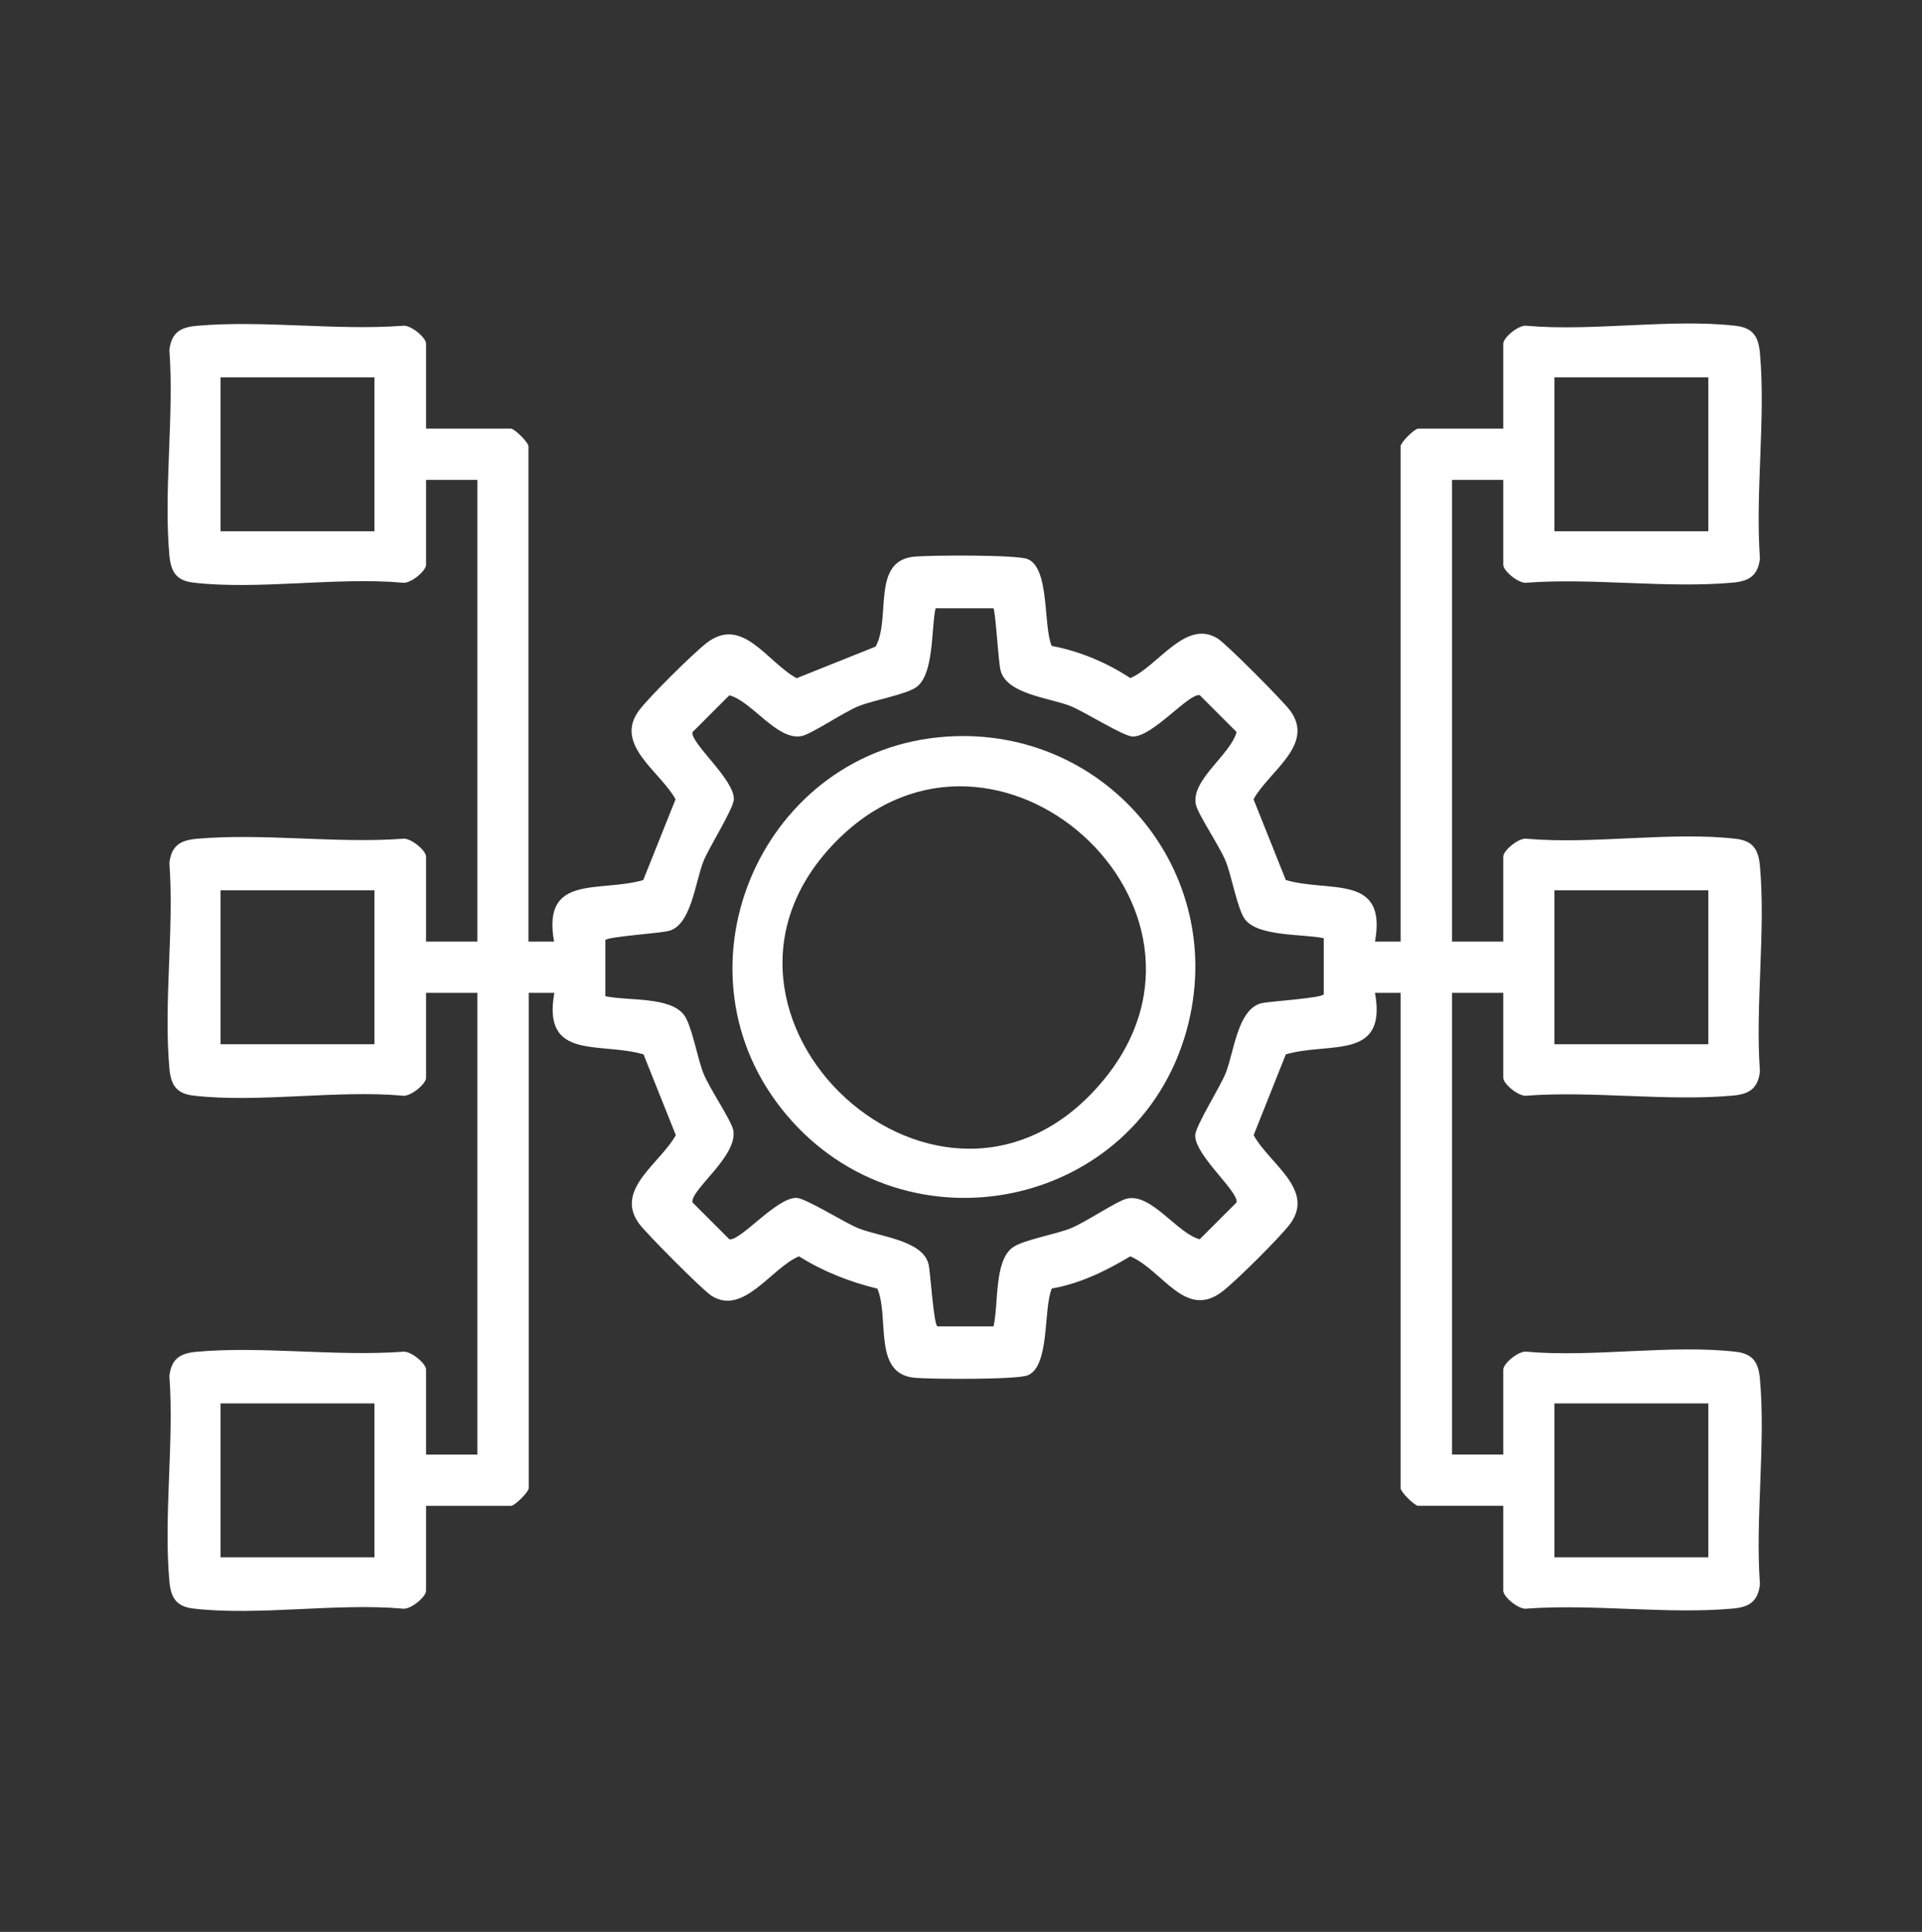 <?xml version="1.0" encoding="UTF-8"?>
<svg id="Layer_1" data-name="Layer 1" xmlns="http://www.w3.org/2000/svg" viewBox="0 0 143.99 144.73">
  <rect x="0" y="0" width="143.99" height="144.73" fill="#333333" stroke="none"/>
  <defs>
    <style>
      .cls-1 {
        fill: #fff;
      }
    </style>
  </defs>
  <path class="cls-1" d="M31.9,32.11h6.37c.28,0,1.32,1.04,1.32,1.32v37.11h1.92c-.92-5.11,3.41-3.65,6.68-4.61l2.42-6.05c-1.15-2.09-4.64-4.09-2.74-6.65.76-1.02,4.02-4.24,5.04-5.04,2.7-2.11,4.51,1.37,6.77,2.62l5.92-2.37c1.18-2.15-.36-6.45,2.92-6.74,1.23-.11,7.68-.15,8.48.19,1.66.71,1.14,4.98,1.79,6.5,2.08.39,4.13,1.25,5.89,2.41,2.06-.87,4.15-4.47,6.55-2.96.68.43,4.87,4.65,5.42,5.39,1.9,2.56-1.59,4.55-2.74,6.65l2.42,6.05c3.27.96,7.6-.5,6.68,4.61h1.92v-37.11c0-.28,1.04-1.32,1.32-1.32h6.37v-6.37c0-.46,1.21-1.47,1.8-1.33,4.94.43,10.8-.56,15.62,0,1.31.15,1.7.83,1.81,2.04.44,4.89-.36,10.43,0,15.39-.15,1.28-.8,1.7-2.04,1.81-4.89.44-10.43-.36-15.39,0-.59.14-1.8-.87-1.8-1.33v-6.37h-3.84v34.59h3.84v-6.37c0-.46,1.21-1.47,1.8-1.33,4.94.43,10.8-.56,15.62,0,1.31.15,1.7.83,1.81,2.04.44,4.89-.36,10.43,0,15.39-.15,1.28-.8,1.7-2.04,1.81-4.89.44-10.43-.36-15.39,0-.59.14-1.8-.87-1.8-1.33v-6.37h-3.84v34.59h3.84v-6.37c0-.46,1.21-1.47,1.8-1.33,4.94.43,10.8-.56,15.62,0,1.31.15,1.7.83,1.81,2.04.44,4.89-.36,10.43,0,15.39-.15,1.28-.8,1.7-2.04,1.81-4.89.44-10.43-.36-15.39,0-.59.14-1.8-.87-1.8-1.33v-6.37h-6.37c-.28,0-1.32-1.04-1.32-1.32v-37.11h-1.92c.92,5.11-3.41,3.65-6.68,4.61l-2.41,6.05c1.13,2.11,4.64,4.08,2.73,6.65-.76,1.02-4.02,4.24-5.04,5.04-2.8,2.19-4.48-1.55-6.93-2.61-1.82,1.09-3.78,2.05-5.88,2.41-.65,1.53-.13,5.79-1.79,6.5-.8.34-7.24.3-8.48.19-3.18-.29-1.87-4.48-2.8-6.68-2.07-.5-4.08-1.29-5.87-2.42-2.07.86-4.15,4.47-6.55,2.96-.68-.43-4.87-4.65-5.42-5.39-1.9-2.56,1.59-4.55,2.74-6.65l-2.42-6.05c-3.27-.96-7.6.5-6.68-4.61h-1.92v37.11c0,.28-1.04,1.32-1.32,1.32h-6.37v6.37c0,.46-1.21,1.47-1.8,1.33-4.94-.43-10.8.56-15.62,0-1.31-.15-1.7-.83-1.81-2.04-.44-4.89.36-10.43,0-15.39.15-1.28.8-1.7,2.04-1.81,4.89-.44,10.43.36,15.39,0,.59-.14,1.8.87,1.8,1.33v6.37h3.84v-34.59h-3.84v6.37c0,.46-1.21,1.47-1.8,1.33-4.94-.43-10.8.56-15.62,0-1.31-.15-1.7-.83-1.81-2.04-.44-4.89.36-10.43,0-15.39.15-1.28.8-1.7,2.04-1.81,4.89-.44,10.43.36,15.39,0,.59-.14,1.8.87,1.8,1.33v6.37h3.84v-34.59h-3.84v6.37c0,.46-1.21,1.47-1.8,1.33-4.94-.43-10.8.56-15.62,0-1.31-.15-1.7-.83-1.81-2.04-.44-4.89.36-10.43,0-15.39.15-1.28.8-1.7,2.04-1.81,4.89-.44,10.43.36,15.39,0,.59-.14,1.8.87,1.8,1.33v6.37ZM28.05,28.27h-11.53v11.53h11.53v-11.53ZM127.98,28.27h-11.53v11.53h11.53v-11.53ZM74.41,45.57h-4.32c-.34,1.55-.1,4.92-1.43,5.9-.76.56-3.21.98-4.33,1.43s-3.51,2.08-4.26,2.24c-1.83.39-3.75-2.62-5.43-3.05l-2.76,2.76c-.16.82,3.1,3.5,3.1,5.01,0,.7-1.88,3.64-2.29,4.69-.6,1.53-.9,4.66-2.51,5.17-.63.2-4.78.45-4.83.72v4.19c1.65.37,4.87,0,5.91,1.43.57.78.98,3.19,1.43,4.33s2.08,3.51,2.24,4.26c.4,1.93-3.23,4.5-3.05,5.43l2.76,2.76c.82.16,3.5-3.1,5.01-3.1.7,0,3.64,1.88,4.69,2.29,1.59.63,4.8.88,5.23,2.7.13.56.38,4.6.67,4.64h4.19c.39-1.64.03-4.89,1.43-5.91.78-.57,3.2-.98,4.33-1.43s3.51-2.08,4.26-2.24c1.83-.39,3.75,2.62,5.43,3.05l2.76-2.76c.16-.82-3.1-3.5-3.1-5.01,0-.7,1.88-3.64,2.29-4.69.63-1.59.88-4.8,2.7-5.23.56-.13,4.6-.38,4.64-.67v-4.19c-1.56-.34-4.93-.1-5.91-1.43-.56-.76-.98-3.21-1.43-4.33s-2.08-3.51-2.24-4.26c-.39-1.83,2.62-3.75,3.05-5.43l-2.76-2.76c-.82-.16-3.5,3.1-5.01,3.1-.7,0-3.64-1.88-4.69-2.29-1.59-.63-4.8-.88-5.23-2.7-.16-.66-.37-4.46-.53-4.63ZM28.05,66.7h-11.53v11.53h11.53v-11.53ZM127.98,66.7h-11.53v11.53h11.53v-11.53ZM28.05,105.14h-11.53v11.53h11.53v-11.53ZM127.98,105.14h-11.53v11.53h11.53v-11.53Z"/>
  <path class="cls-1" d="M70.28,55.24c12.3-1.26,21.93,10,18.61,21.97-3.72,13.39-21.02,16.93-29.97,6.31s-2.12-26.9,11.36-28.28ZM62.73,62.94c-13.02,13.02,8.01,32.53,19.98,17.93,10.61-12.94-8.11-29.8-19.98-17.93Z"/>
</svg>